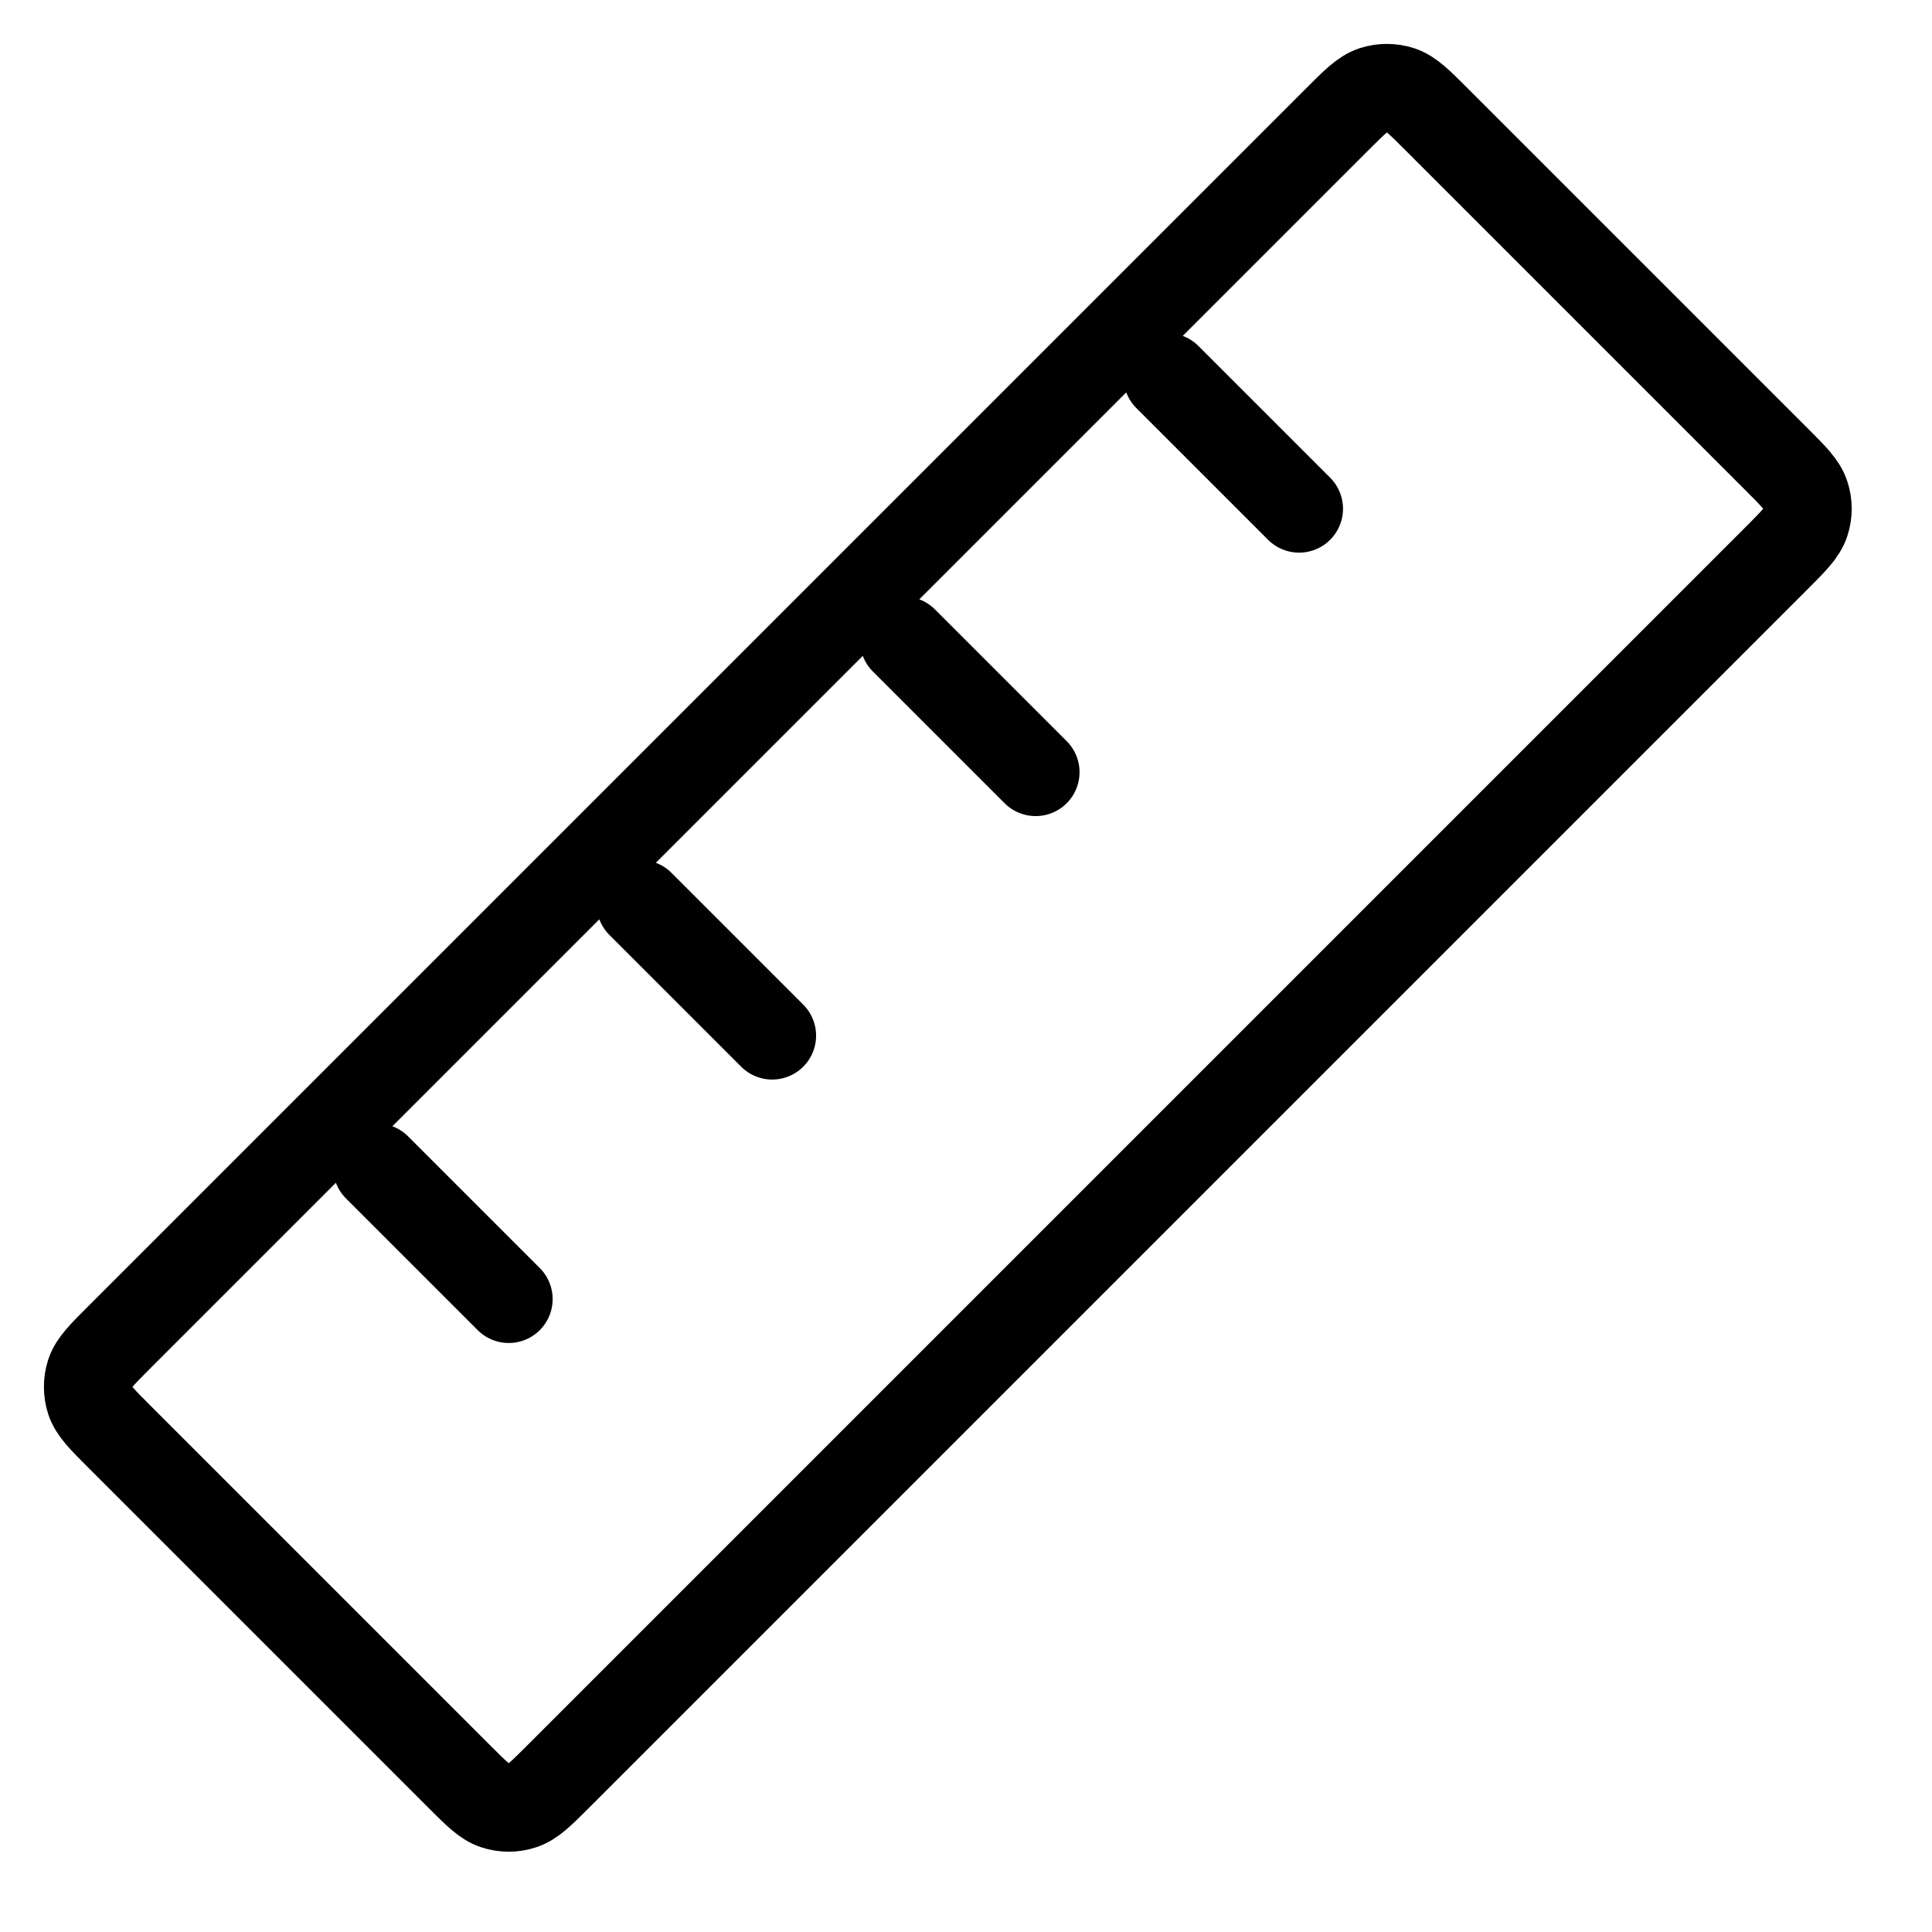 <svg width="22" height="22" viewBox="0 0 22 22" fill="none" xmlns="http://www.w3.org/2000/svg">
<path d="M13.293 4.293L14.793 5.793M10.293 7.293L11.793 8.793M7.293 10.293L8.793 11.793M4.293 13.293L5.793 14.793M1.359 16.359L5.227 20.227C5.425 20.425 5.524 20.524 5.638 20.561C5.739 20.594 5.847 20.594 5.947 20.561C6.062 20.524 6.161 20.425 6.359 20.227L20.227 6.359C20.425 6.161 20.524 6.062 20.561 5.947C20.594 5.847 20.594 5.739 20.561 5.638C20.524 5.524 20.425 5.425 20.227 5.227L16.359 1.359C16.161 1.161 16.062 1.062 15.947 1.024C15.847 0.992 15.739 0.992 15.638 1.024C15.524 1.062 15.425 1.161 15.227 1.359L1.359 15.227C1.161 15.425 1.062 15.524 1.024 15.638C0.992 15.739 0.992 15.847 1.024 15.947C1.062 16.062 1.161 16.161 1.359 16.359Z" stroke="black" stroke-linecap="round" stroke-linejoin="round"/>
</svg>
